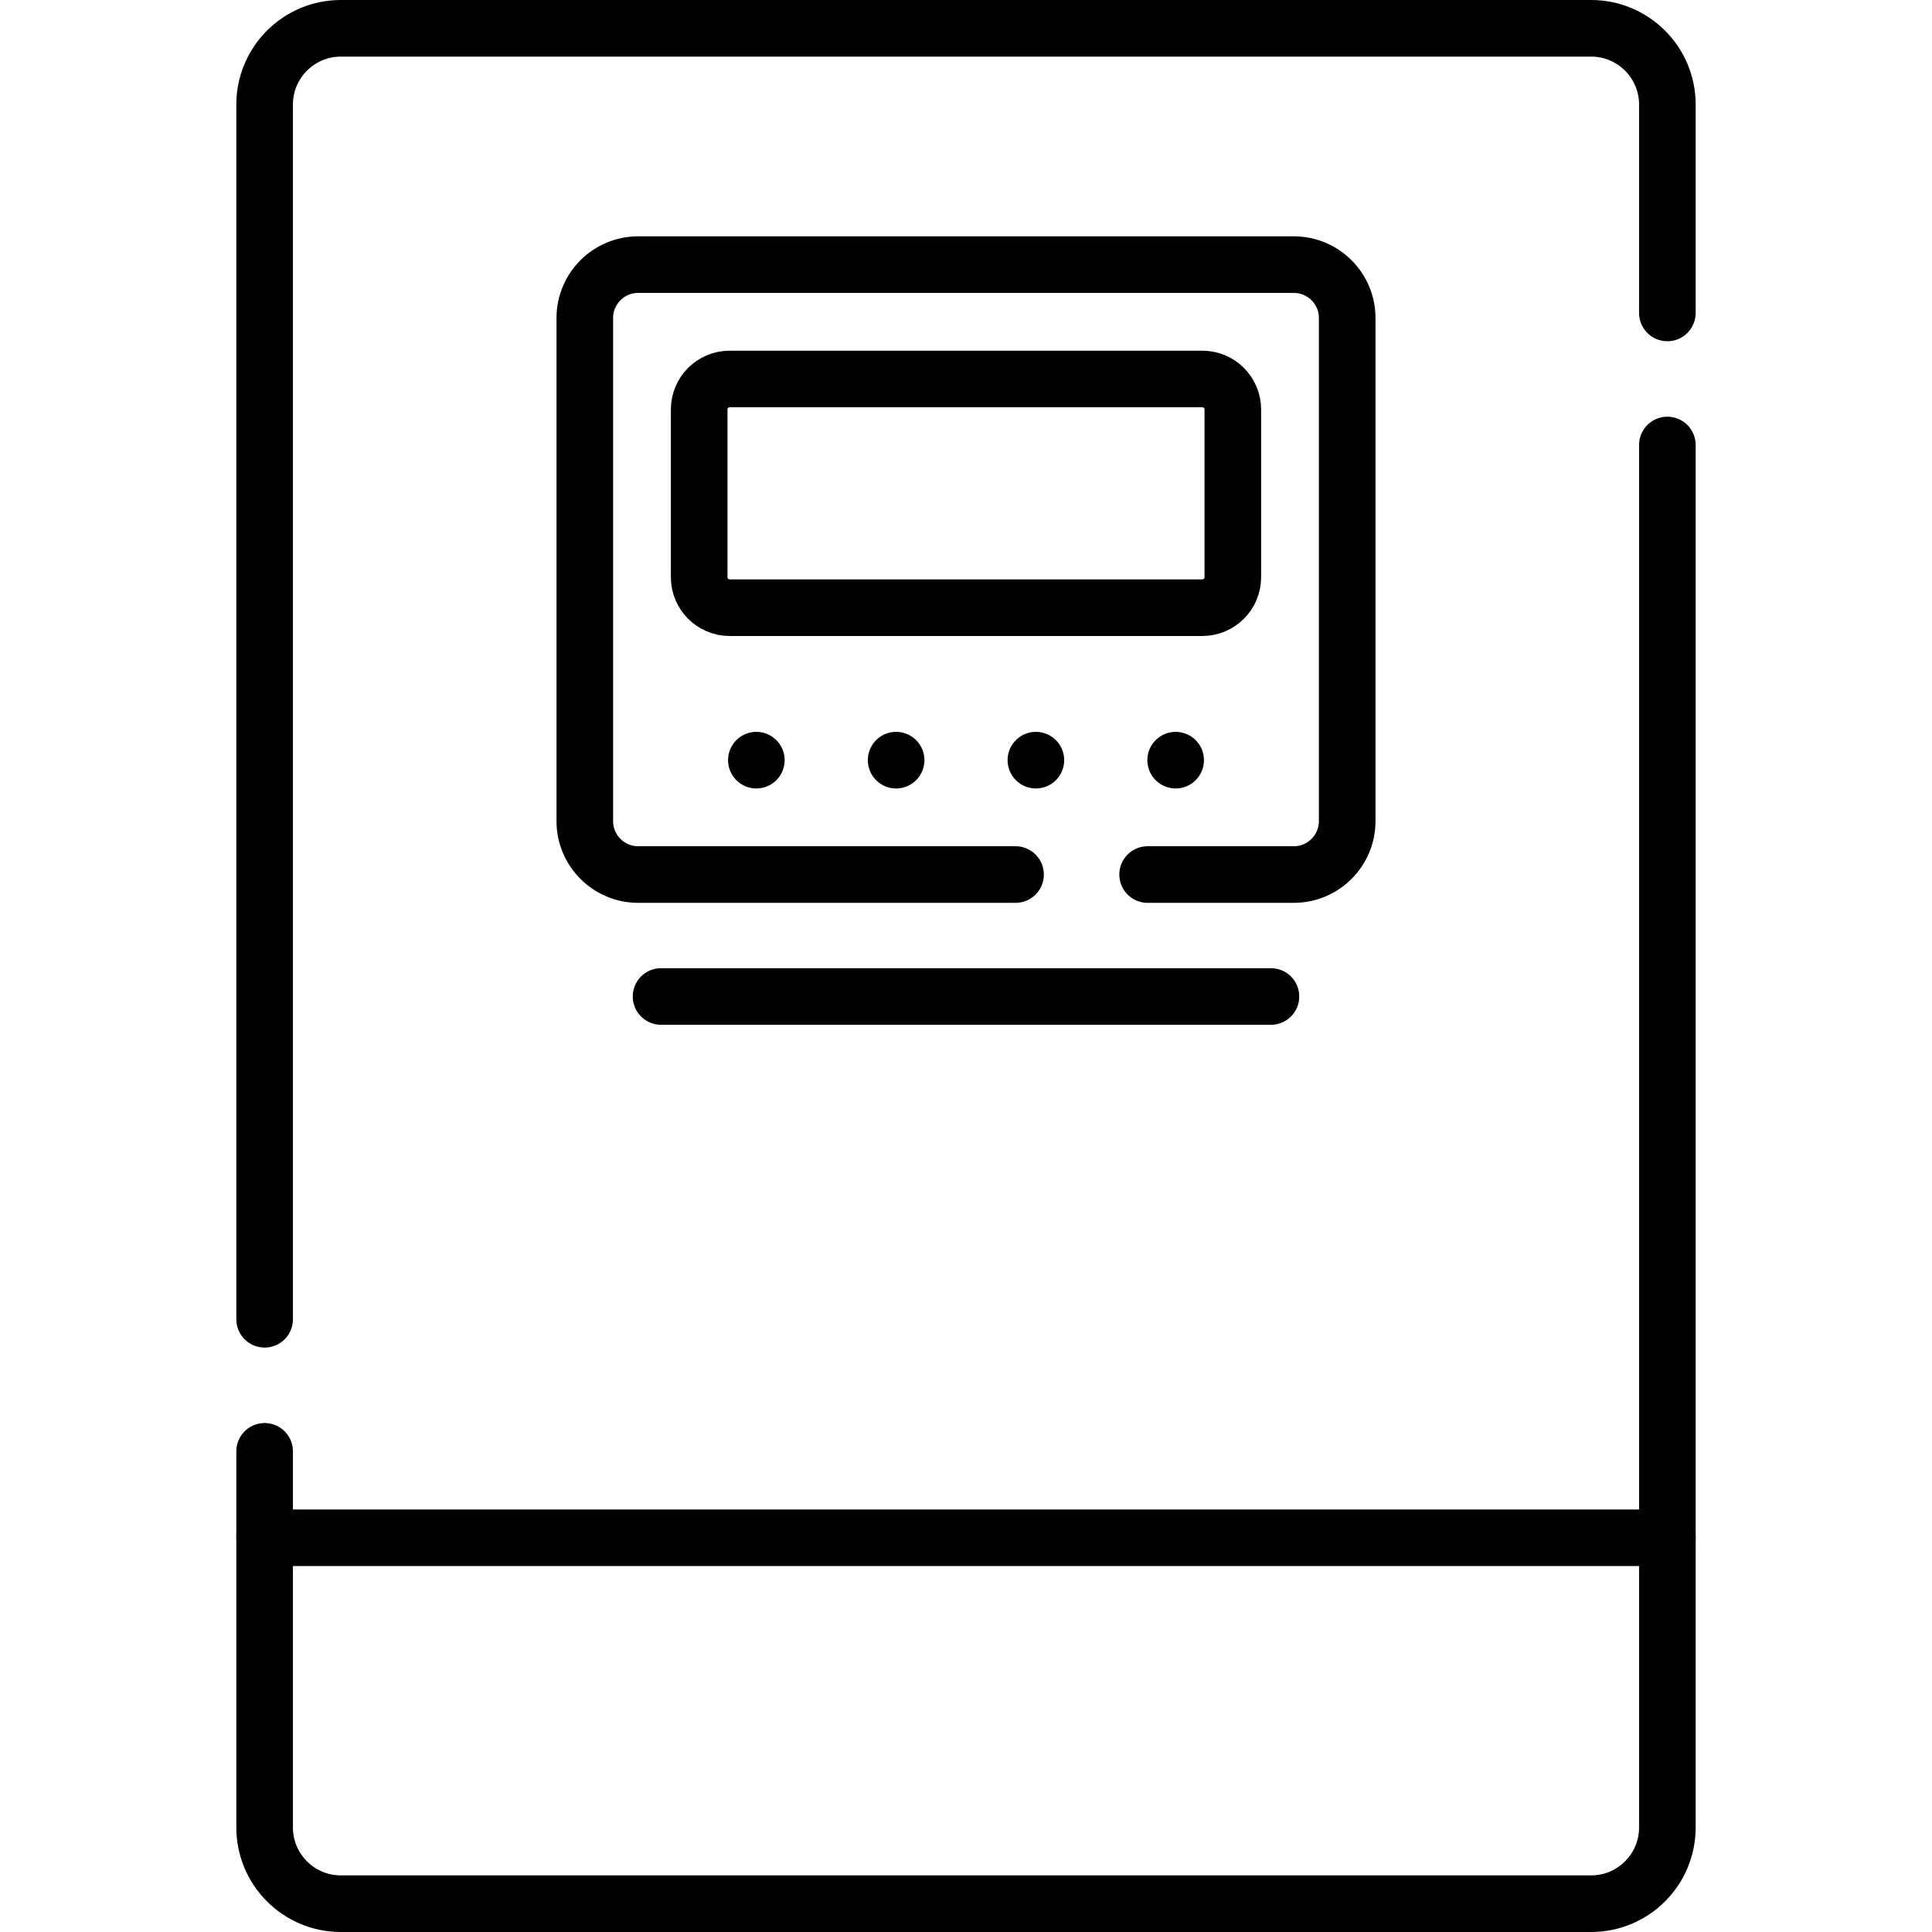 <?xml version="1.0" encoding="UTF-8"?>
<svg xmlns="http://www.w3.org/2000/svg" xmlns:xlink="http://www.w3.org/1999/xlink" version="1.1" id="Capa_1" x="0px" y="0px" viewBox="0 0 512 512" style="enable-background:new 0 0 512 512;" xml:space="preserve" width="512" height="512">
<g>
	<path style="fill:none;stroke:#000000;stroke-width:15;stroke-linecap:round;stroke-linejoin:round;stroke-miterlimit:10;" d="&#10;&#9;&#9;M70.13,349.62V27.7c0-11.15,9.05-20.2,20.2-20.2h331.34c11.15,0,20.2,9.05,20.2,20.2v55.23"/>
	<path style="fill:none;stroke:#000000;stroke-width:15;stroke-linecap:round;stroke-linejoin:round;stroke-miterlimit:10;" d="&#10;&#9;&#9;M441.87,117.93V484.3c0,11.15-9.05,20.2-20.2,20.2H90.33c-11.15,0-20.2-9.05-20.2-20.2v-99.68"/>
	
		<line style="fill:none;stroke:#000000;stroke-width:15;stroke-linecap:round;stroke-linejoin:round;stroke-miterlimit:10;" x1="70.13" y1="407.524" x2="441.87" y2="407.524"/>
	<path style="fill:none;stroke:#000000;stroke-width:15;stroke-linecap:round;stroke-linejoin:round;stroke-miterlimit:10;" d="&#10;&#9;&#9;M185.289,152.963v-44.447c0-4.463,3.618-8.081,8.081-8.081h125.26c4.463,0,8.081,3.618,8.081,8.081v44.447&#10;&#9;&#9;c0,4.463-3.618,8.081-8.081,8.081H193.37C188.907,161.045,185.289,157.427,185.289,152.963z"/>
	<path style="fill:none;stroke:#000000;stroke-width:15;stroke-linecap:round;stroke-linejoin:round;stroke-miterlimit:10;" d="&#10;&#9;&#9;M304.13,231.76h38.74c7.81,0,14.15-6.34,14.15-14.15V84.27c0-7.81-6.34-14.14-14.15-14.14H169.13c-7.81,0-14.15,6.33-14.15,14.14&#10;&#9;&#9;v133.34c0,7.81,6.34,14.15,14.15,14.15h100"/>
	
		<line style="fill:none;stroke:#000000;stroke-width:15;stroke-linecap:round;stroke-linejoin:round;stroke-miterlimit:10;" x1="336.813" y1="264.081" x2="175.187" y2="264.081"/>
	<g>
		
			<line style="fill:none;stroke:#000000;stroke-width:15;stroke-linecap:round;stroke-linejoin:round;stroke-miterlimit:10;" x1="200.441" y1="201.451" x2="200.441" y2="201.451"/>
		
			<line style="fill:none;stroke:#000000;stroke-width:15;stroke-linecap:round;stroke-linejoin:round;stroke-miterlimit:10;" x1="237.48" y1="201.451" x2="237.48" y2="201.451"/>
		
			<line style="fill:none;stroke:#000000;stroke-width:15;stroke-linecap:round;stroke-linejoin:round;stroke-miterlimit:10;" x1="274.52" y1="201.451" x2="274.52" y2="201.451"/>
		
			<line style="fill:none;stroke:#000000;stroke-width:15;stroke-linecap:round;stroke-linejoin:round;stroke-miterlimit:10;" x1="311.559" y1="201.451" x2="311.559" y2="201.451"/>
	</g>
</g>















</svg>
